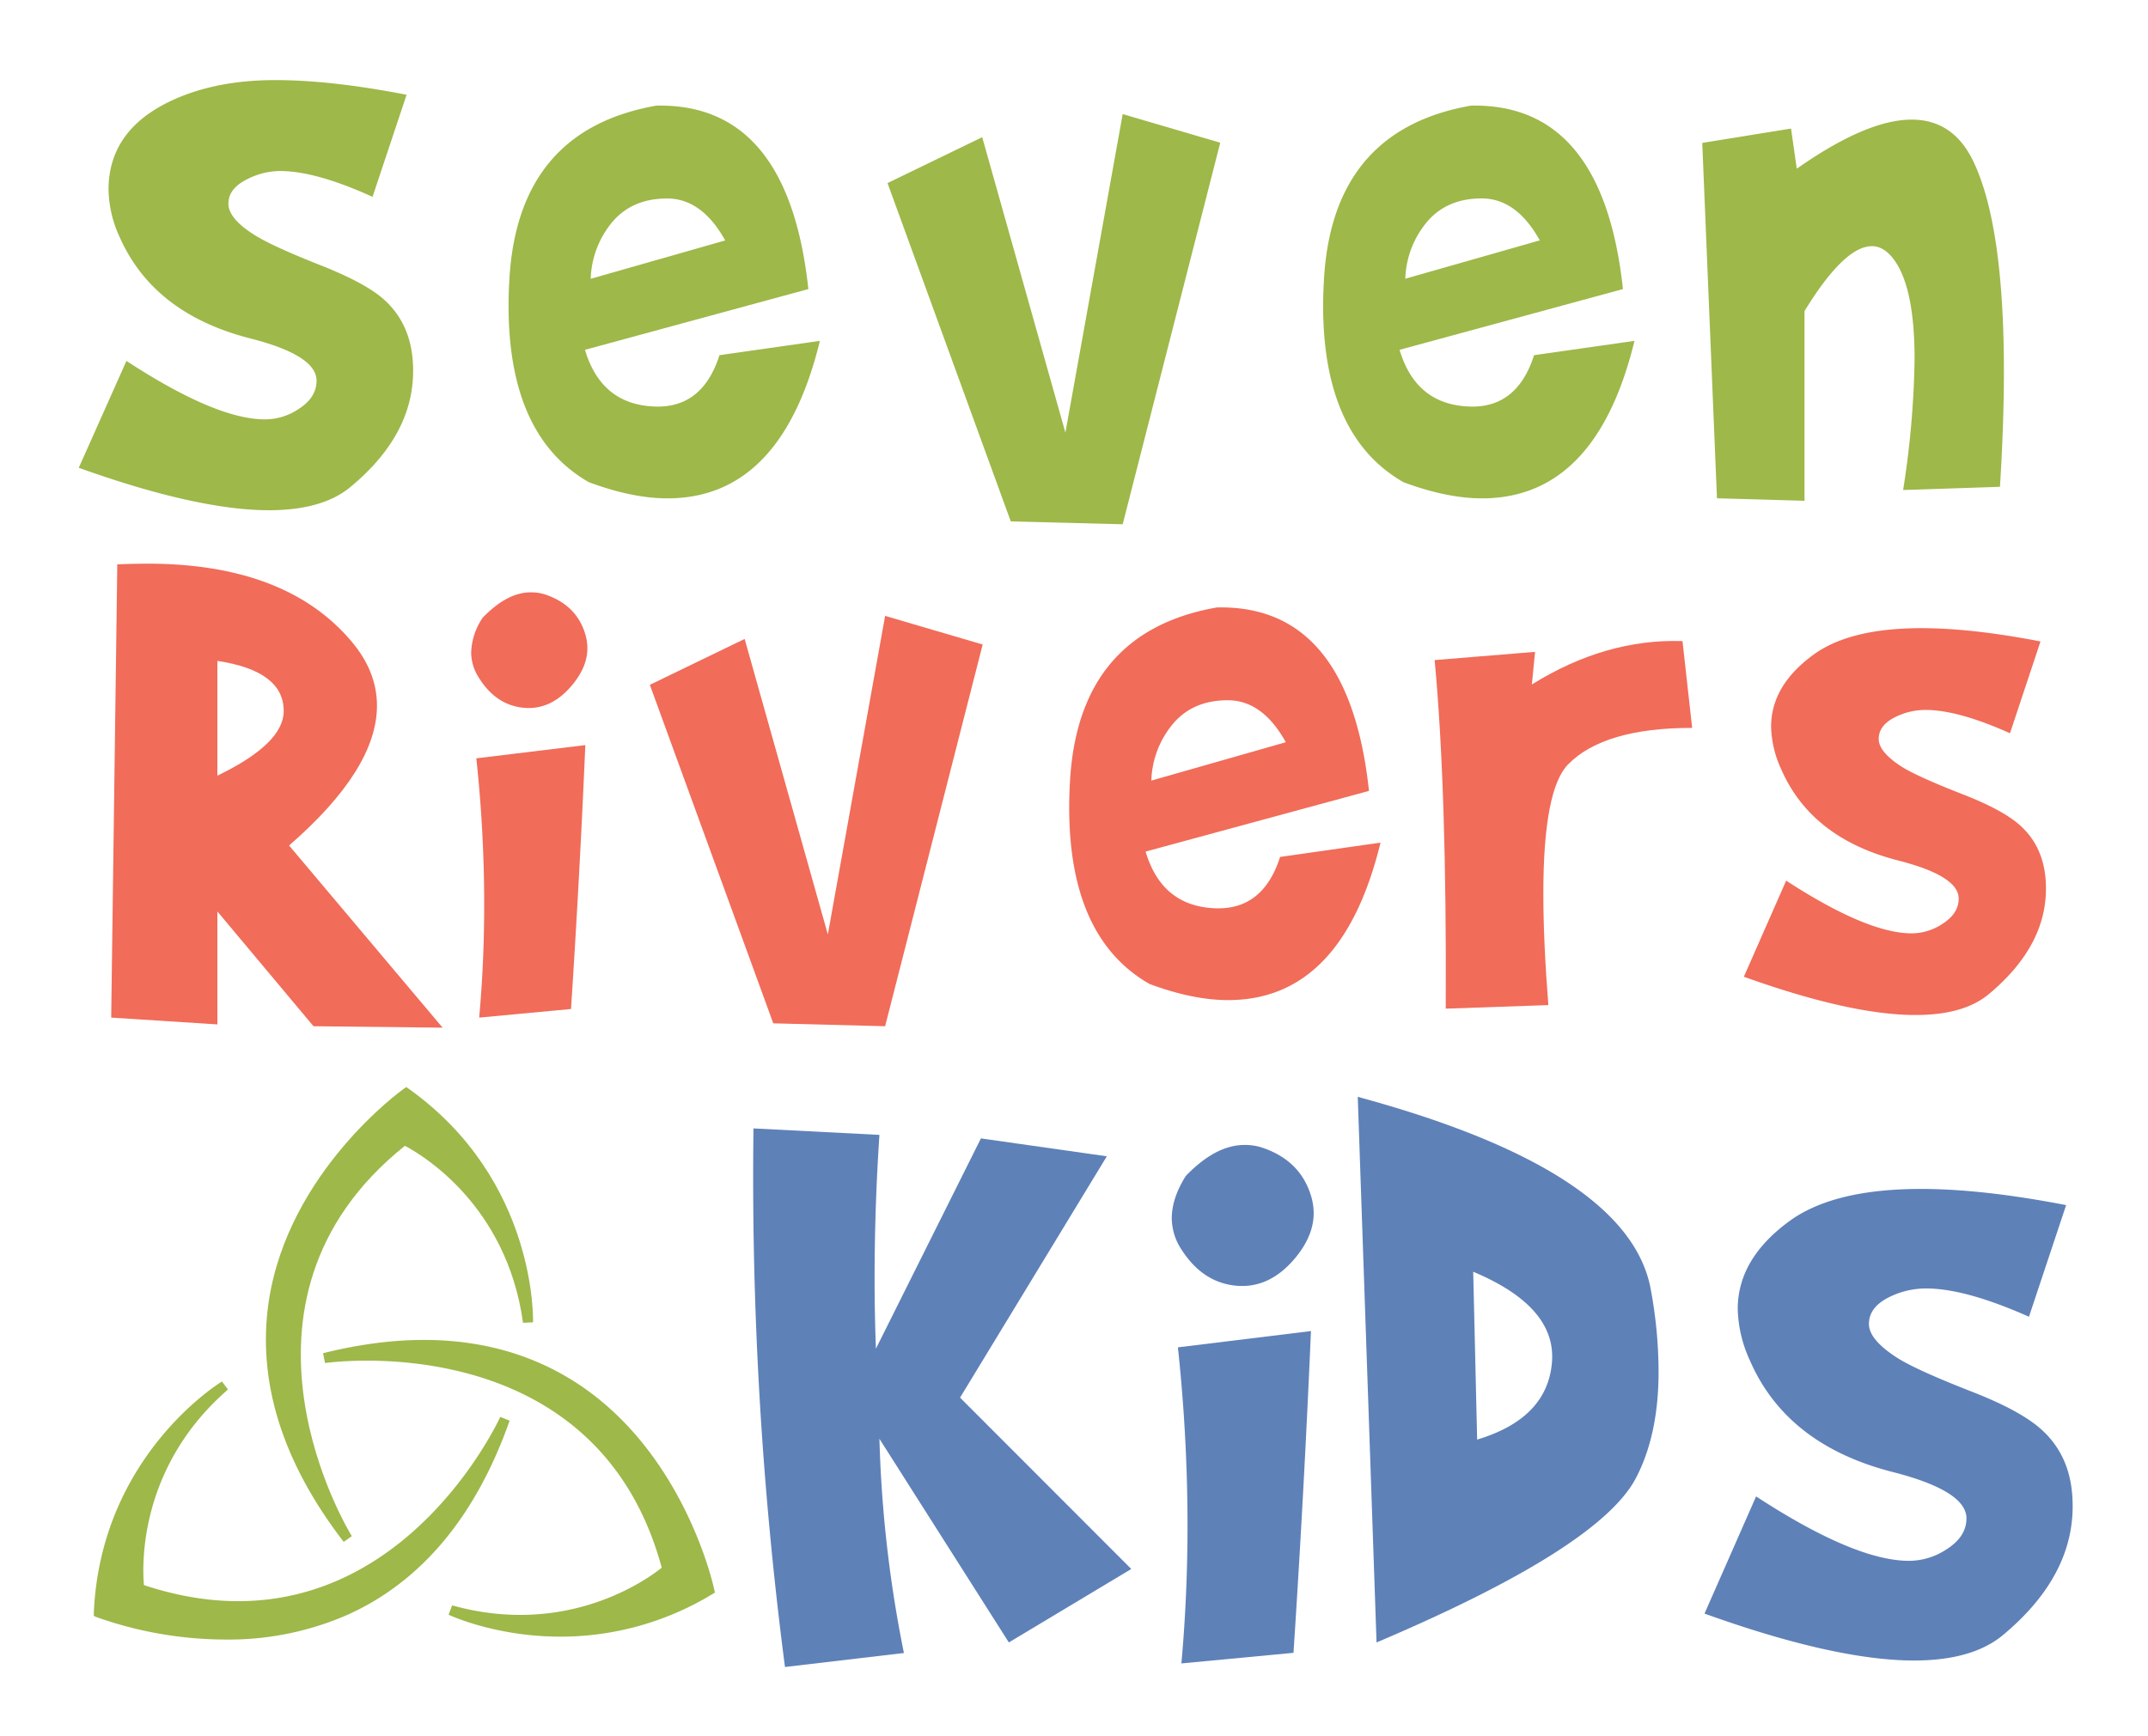 <svg id="Layer_1" data-name="Layer 1" xmlns="http://www.w3.org/2000/svg" viewBox="0 0 600 485"><defs><style>.cls-1{fill:#9eb849;}.cls-2{fill:#5e81b8;}.cls-3{fill:#f16c59;}</style></defs><path class="cls-1" d="M22,130.7l13.32-29.86q25,16.34,38.68,16.33a16.79,16.79,0,0,0,9.42-2.9q5-3.19,5-7.91,0-7.1-18.53-11.81-27-6.9-36.47-28.32A32.66,32.66,0,0,1,30.32,53q0-16,16.23-24.22,12.72-6.4,30.35-6.4,15.63,0,36.67,4.1L104.06,55q-15.84-7.22-25.85-7.22a20.35,20.35,0,0,0-9,2.21q-5.41,2.61-5.41,6.92,0,4.11,7.11,8.63,5,3.21,19,8.72,12.12,4.82,17.23,9.33,7.71,6.83,8.22,18.25.9,19-17.44,34.2-7.81,6.52-22.84,6.52Q55,142.52,22,130.7Z"/><path class="cls-1" d="M163.4,97.74q4.5,15.12,19.13,15.83,13.64.71,18.44-14.33l28.05-4q-10.72,44-42.58,44-9.81,0-21.94-4.51-22.44-12.83-22.44-49.3c0-2.06.06-4.37.2-6.91q2.2-42.18,41.07-49,36.87-.8,42.47,51.25ZM171.06,62A26,26,0,0,0,165,77.9l37.57-10.72q-6.51-11.72-16.23-11.72T171.06,62Z"/><path class="cls-1" d="M247.91,51.15l26.45-12.82,23.24,82.55,16-89,27.25,8-27.25,106.6-31.26-.8Z"/><path class="cls-1" d="M390.94,97.74q4.5,15.12,19.13,15.83,13.64.71,18.44-14.33l28.05-4q-10.72,44-42.58,44-9.83,0-21.94-4.51-22.44-12.83-22.45-49.3c0-2.06.07-4.37.21-6.91q2.2-42.18,41.07-49,36.86-.8,42.47,51.25ZM398.6,62a26,26,0,0,0-6.06,15.88l37.57-10.72q-6.51-11.72-16.23-11.72T398.6,62Z"/><path class="cls-1" d="M500.29,35.92l1.6,11.22Q521.43,33.42,534,33.42q11.63,0,17.24,11.72,8.5,17.84,8.51,58.61,0,14.63-1.1,32.26l-27.05.9a255.73,255.73,0,0,0,3.2-36.57q0-18.23-4.8-26.35-3.12-5.2-7.12-5.21-7.71,0-18.83,18.14v53l-24.45-.7-4.11-99.29Z"/><path class="cls-2" d="M245.65,317.09q-1.35,20.28-1.35,40.06,0,9.9.37,19.67L274,318.07l35.17,5-41,67.43L316,438.38,281.8,458.9,245.65,402a348.11,348.11,0,0,0,6.84,59.85l-33.22,3.91a1059.47,1059.47,0,0,1-8.8-150.48Z"/><path class="cls-2" d="M347.62,319.9a15.36,15.36,0,0,1,4.89.73q10.26,3.42,13.44,12.7a17.09,17.09,0,0,1,1,5.62q0,6.24-5,12.34-7.21,8.79-16.61,7.94T330,349.09a16.07,16.07,0,0,1-2.69-8.67c0-3.74,1.3-7.7,3.91-11.85Q339.57,319.9,347.62,319.9Zm18.57,52q-1.95,45.32-4.88,89.9L330,464.76q1.71-19,1.71-38.72a467.34,467.34,0,0,0-2.69-49.59Z"/><path class="cls-2" d="M384.51,458.9l-5.25-152.44Q455,327,461.1,360.21a127.59,127.59,0,0,1,2.19,23q0,17.71-6.35,29.8Q446.68,432.52,384.51,458.9Zm27-103.58,1.1,46.9q19.54-5.87,20.89-21.49T411.5,355.32Z"/><path class="cls-2" d="M476.12,450.84l14.41-32.74q27.6,18,42.75,18a19.12,19.12,0,0,0,10.39-3.18q5.61-3.54,5.62-8.67,0-7.69-20.52-12.95-29.68-7.56-39.95-31.14a36.26,36.26,0,0,1-3.42-14.42q0-14,14.42-24.55,12.33-9,36.76-9,17.22,0,40.55,4.52L566.75,367.9Q549,360,538.05,360a22.94,22.94,0,0,0-10.14,2.32q-5.86,2.82-5.86,7.59,0,4.39,7.81,9.41,5.37,3.44,21,9.54,13.2,5.15,19.06,10.27,8.55,7.47,9,20.06.85,20.67-19.3,37.54-8.55,7.21-25,7.22Q512.52,463.91,476.12,450.84Z"/><path class="cls-3" d="M41.08,157.48q38.78,0,57.11,21.74,7.11,8.42,7.11,17.94,0,17.73-24.55,39.07l42.88,50.9-36.06-.4L60.72,254.66v31.56l-29.66-1.9,1.7-126.64Q37,157.49,41.08,157.48Zm38.17,41.18q0-11.22-18.53-14v32.06Q79.24,207.78,79.25,198.66Z"/><path class="cls-3" d="M148.27,165.5a12.69,12.69,0,0,1,4,.6q8.41,2.81,11,10.42a14,14,0,0,1,.8,4.61c0,3.4-1.37,6.78-4.11,10.11q-5.91,7.22-13.63,6.52t-12.52-8.32a13.23,13.23,0,0,1-2.2-7.11,18.39,18.39,0,0,1,3.2-9.72Q141.65,165.5,148.27,165.5Zm15.23,42.68q-1.6,37.17-4,73.74l-25.65,2.4q1.41-15.63,1.4-31.76a382.77,382.77,0,0,0-2.2-40.68Z"/><path class="cls-3" d="M181.52,191.34,208,178.52l23.24,82.56,16-89,27.25,8L247.24,286.73,216,285.92Z"/><path class="cls-3" d="M320,237.93q4.5,15.13,19.13,15.83,13.63.7,18.44-14.33l28.05-4q-10.73,44-42.58,44-9.82,0-21.94-4.51-22.44-12.82-22.44-49.29c0-2.07.06-4.37.2-6.91q2.19-42.18,41.07-49,36.87-.8,42.47,51.26Zm7.66-35.71a25.93,25.93,0,0,0-6.06,15.88l37.57-10.72q-6.51-11.73-16.23-11.73T327.65,202.22Z"/><path class="cls-3" d="M403.84,281.82q.3-61-3.1-97.39l28.05-2.3-.9,9.11q20.64-12.83,42.08-12.12l2.7,24.25q-24.65,0-34.66,10.2-6.92,7.11-6.91,36.13,0,13.2,1.4,31.12Z"/><path class="cls-3" d="M487.11,272.9l11.82-26.85q22.65,14.73,35.07,14.73a15.68,15.68,0,0,0,8.52-2.61q4.61-2.91,4.6-7.11,0-6.31-16.83-10.62-24.35-6.21-32.76-25.55a29.75,29.75,0,0,1-2.81-11.82q0-11.52,11.83-20.14,10.11-7.41,30.15-7.42,14.13,0,33.27,3.71l-8.52,25.65q-14.52-6.51-23.55-6.51a18.74,18.74,0,0,0-8.31,1.9q-4.82,2.31-4.81,6.22,0,3.61,6.41,7.73Q535.6,217,548.43,222q10.82,4.22,15.63,8.43,7,6.12,7.41,16.45.71,16.95-15.83,30.79-7,5.93-20.54,5.92Q517,283.62,487.11,272.9Z"/><path class="cls-1" d="M98.27,429.2c-.41-.65-40.09-65.1,14.83-109.06,4.57,2.39,28.43,16.41,33,49.45l2.79-.13c0-.4,1.19-39.56-34.59-65.16l-.81-.58-.81.57c-.32.23-32.08,23-37.59,59.2C71.74,385.75,78.75,408.4,96,430.8Z"/><path class="cls-1" d="M199.48,444c-.08-.39-8.23-38.58-39.24-58.12-19.05-12-42.62-14.63-70-7.79l.55,2.75c.75-.12,75.69-10.74,94.05,57.18-4,3.22-26.41,19.49-58.54,10.52l-1,2.61c.21.1,13,6.13,31.26,6.13a81.58,81.58,0,0,0,42.29-11.8l.85-.51Z"/><path class="cls-1" d="M139.74,395.88c-1.31,2.84-32.9,69.05-99.53,47-.47-5.13-1.68-32.82,23.47-54.65L62,386c-.34.2-33.82,20.56-35.79,64.51l0,1,.92.37a108.28,108.28,0,0,0,36,6.21,82.67,82.67,0,0,0,34.14-7c20.51-9.29,35.68-27.51,45.08-54.15Z"/></svg>
